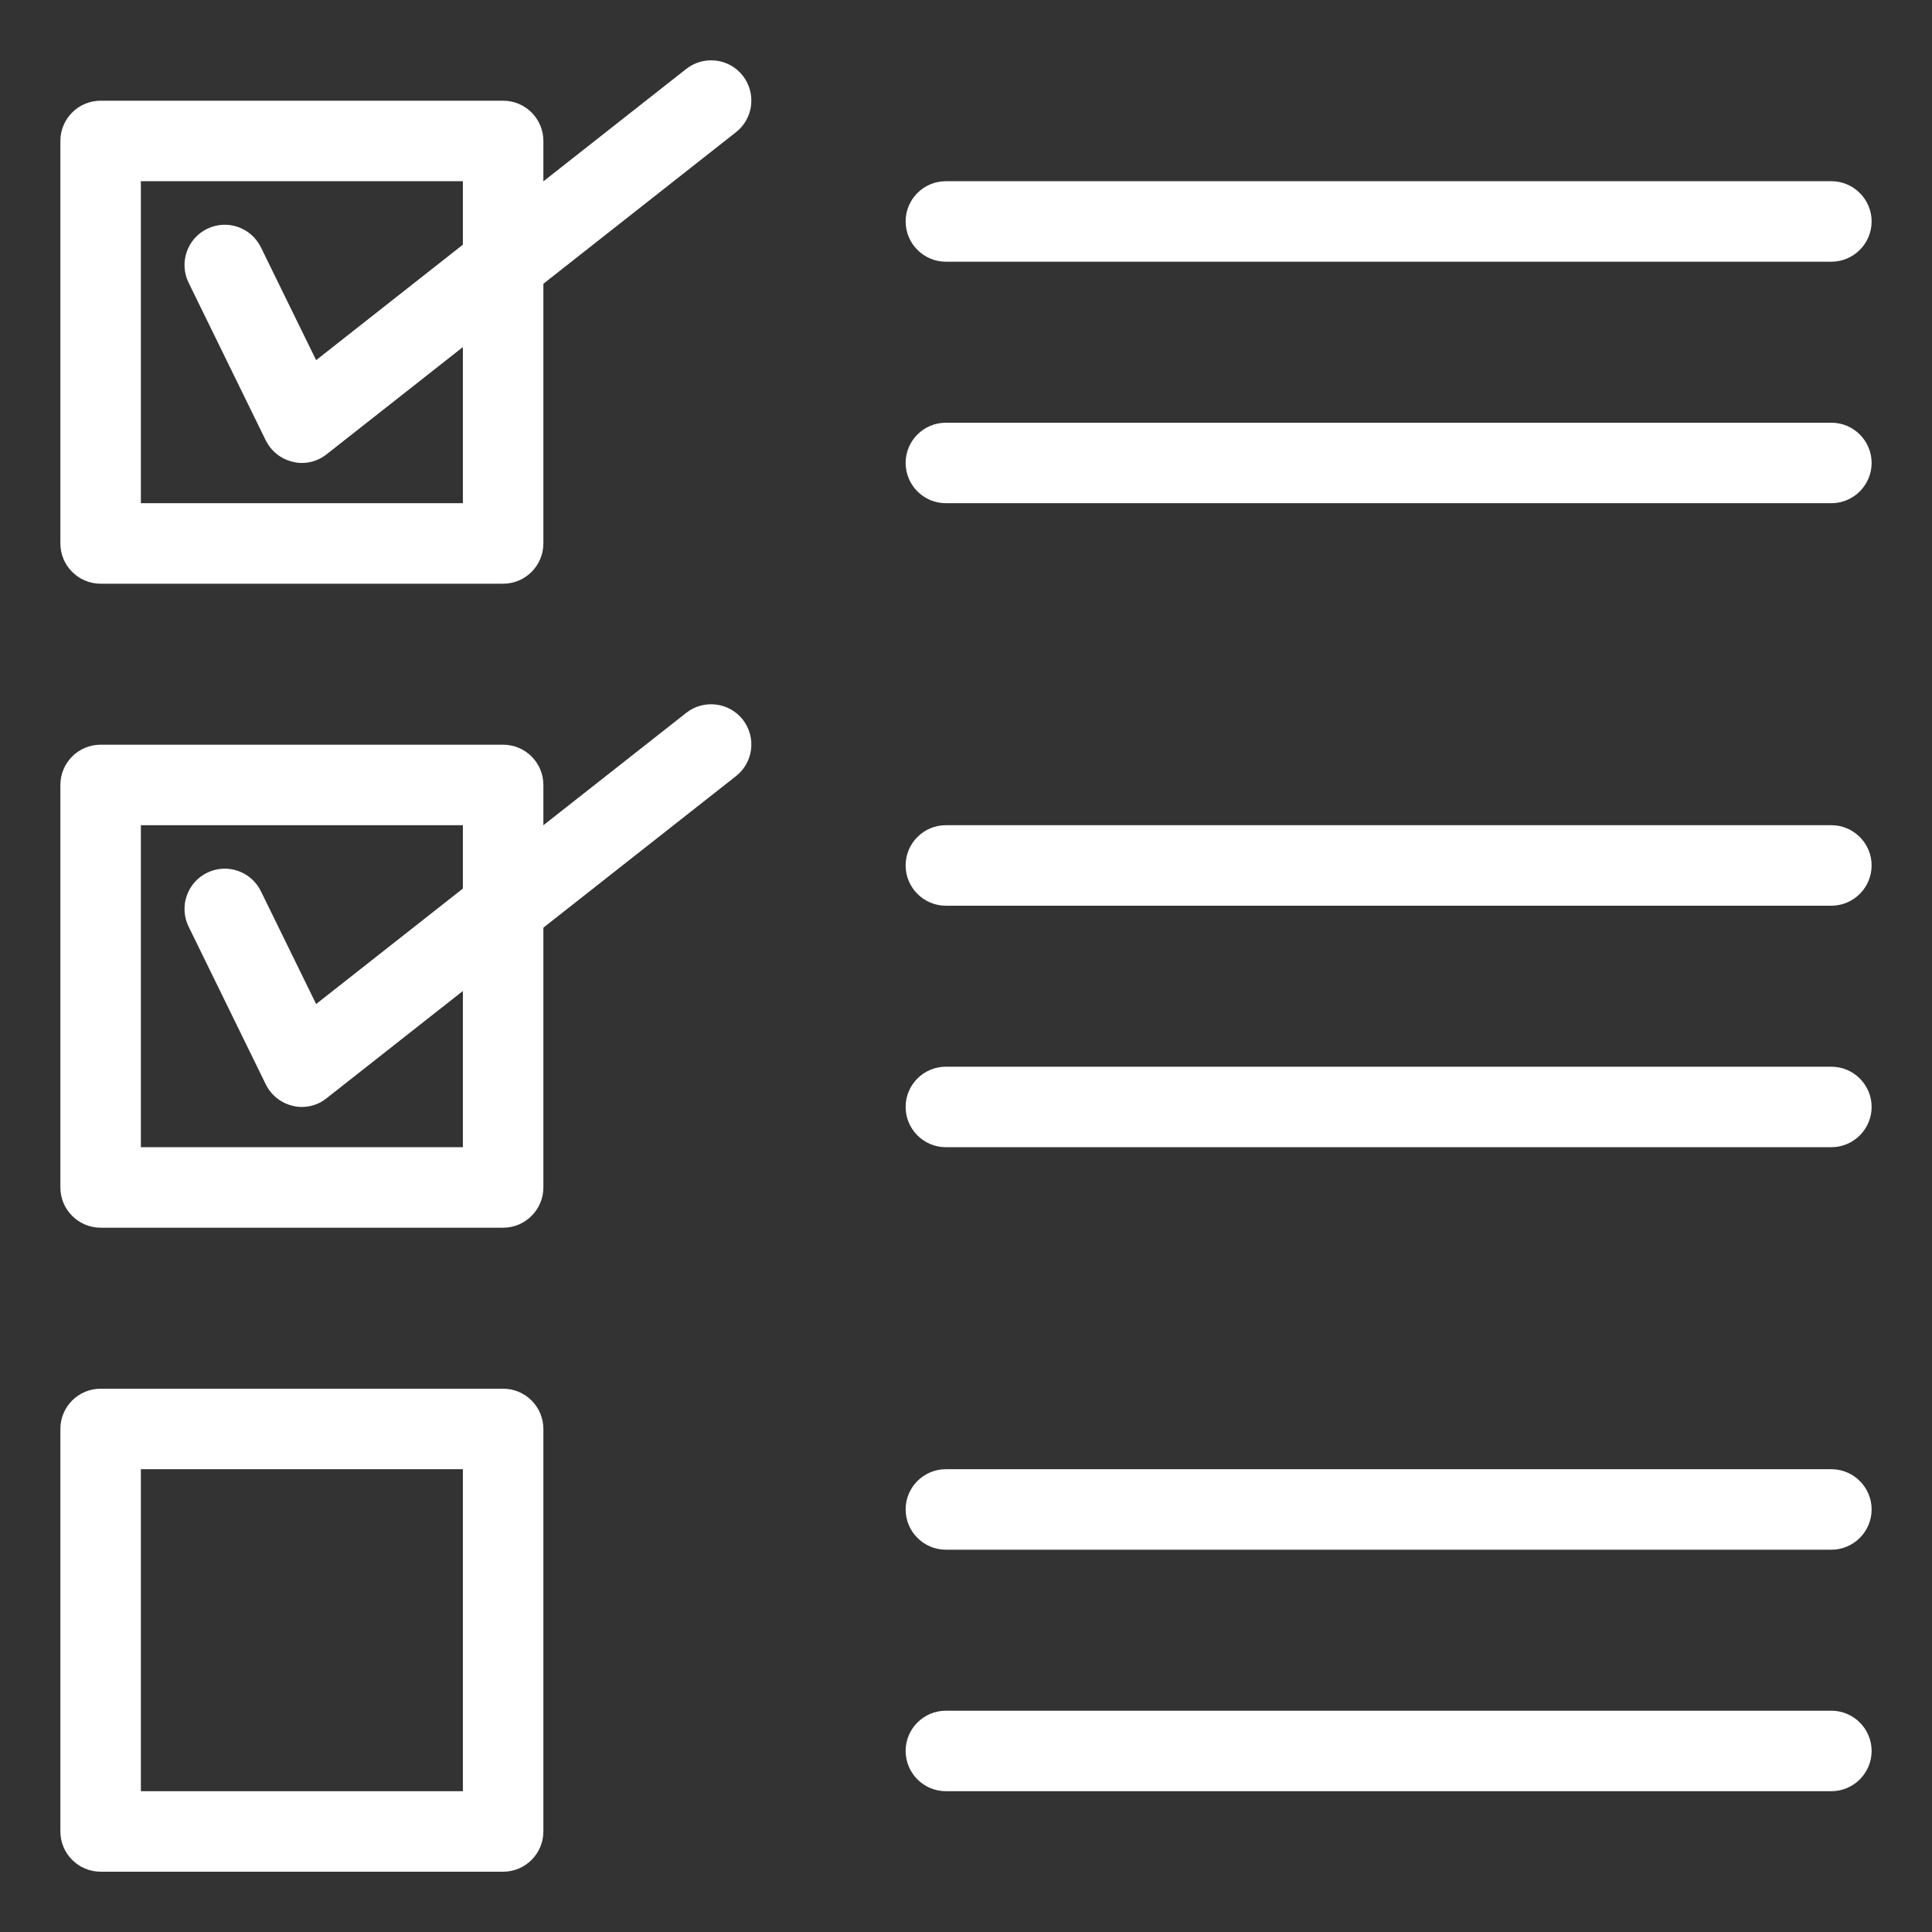 <?xml version="1.0" encoding="utf-8"?>
<!-- Generator: Adobe Illustrator 16.0.0, SVG Export Plug-In . SVG Version: 6.00 Build 0)  -->
<!DOCTYPE svg PUBLIC "-//W3C//DTD SVG 1.1//EN" "http://www.w3.org/Graphics/SVG/1.1/DTD/svg11.dtd">
<svg version="1.1" id="Layer_1" xmlns="http://www.w3.org/2000/svg" xmlns:xlink="http://www.w3.org/1999/xlink" x="0px" y="0px"
	 width="48px" height="48px" viewBox="0 0 48 48" enable-background="new 0 0 48 48" xml:space="preserve">
<rect x="0" y="0" width="48" height="48" fill="#333333" stroke="none"/>
<g id="icomoon-ignore">
	<line fill="#FFFFFF" stroke="#449FDB" x1="0" y1="0" x2="0" y2="0"/>
</g>
<path fill="#FFFFFF" d="M12.5,14.502h-10c-0.552,0-1-0.45-1-1v-10c0-0.552,0.448-1,1-1h10c0.552,0,1,0.448,1,1v10
	C13.5,14.052,13.052,14.502,12.5,14.502z M3.5,12.502h8v-8h-8V12.502z"/>
<path fill="#FFFFFF" d="M7.5,11.502c-0.074,0-0.15-0.008-0.222-0.028c-0.294-0.066-0.542-0.264-0.676-0.534L4.686,7.024
	C4.444,6.528,4.648,5.93,5.144,5.686C5.642,5.442,6.238,5.65,6.482,6.144l1.372,2.804l9.196-7.236
	c0.434-0.34,1.064-0.266,1.404,0.168c0.34,0.436,0.266,1.062-0.168,1.404l-10.168,8C7.94,11.428,7.722,11.502,7.5,11.502z"/>
<path fill="#FFFFFF" d="M12.5,30.502h-10c-0.552,0-1-0.45-1-1v-10c0-0.552,0.448-1,1-1h10c0.552,0,1,0.448,1,1v10
	C13.5,30.052,13.052,30.502,12.5,30.502z M3.5,28.502h8v-8h-8V28.502z"/>
<path fill="#FFFFFF" d="M7.5,27.502c-0.074,0-0.15-0.008-0.222-0.027c-0.294-0.066-0.542-0.265-0.676-0.537l-1.916-3.916
	c-0.242-0.496-0.038-1.094,0.458-1.338c0.498-0.244,1.094-0.038,1.338,0.458l1.372,2.803l9.196-7.235
	c0.434-0.34,1.064-0.264,1.404,0.168c0.34,0.436,0.266,1.062-0.168,1.404l-10.168,8C7.94,27.428,7.722,27.502,7.5,27.502z"/>
<path fill="#FFFFFF" d="M12.5,46.502h-10c-0.552,0-1-0.45-1-1v-10c0-0.552,0.448-1,1-1h10c0.552,0,1,0.448,1,1v10
	C13.5,46.052,13.052,46.502,12.5,46.502z M3.5,44.502h8v-8h-8V44.502z"/>
<path fill="#FFFFFF" d="M45.5,38.502h-22c-0.552,0-1-0.45-1-1c0-0.552,0.448-1,1-1h22c0.55,0,1,0.448,1,1
	C46.5,38.052,46.05,38.502,45.5,38.502z"/>
<path fill="#FFFFFF" d="M45.5,44.502h-22c-0.552,0-1-0.45-1-1c0-0.552,0.448-1,1-1h22c0.55,0,1,0.448,1,1
	C46.5,44.052,46.05,44.502,45.5,44.502z"/>
<path fill="#FFFFFF" d="M45.5,22.502h-22c-0.552,0-1-0.45-1-1c0-0.552,0.448-1,1-1h22c0.55,0,1,0.448,1,1
	C46.5,22.052,46.05,22.502,45.5,22.502z"/>
<path fill="#FFFFFF" d="M45.5,28.502h-22c-0.552,0-1-0.45-1-1c0-0.552,0.448-1,1-1h22c0.55,0,1,0.448,1,1
	C46.5,28.052,46.05,28.502,45.5,28.502z"/>
<path fill="#FFFFFF" d="M45.5,6.502h-22c-0.552,0-1-0.45-1-1c0-0.552,0.448-1,1-1h22c0.55,0,1,0.448,1,1
	C46.5,6.052,46.05,6.502,45.5,6.502z"/>
<path fill="#FFFFFF" d="M45.5,12.502h-22c-0.552,0-1-0.45-1-1c0-0.552,0.448-1,1-1h22c0.55,0,1,0.448,1,1
	C46.5,12.052,46.05,12.502,45.5,12.502z"/>
</svg>
